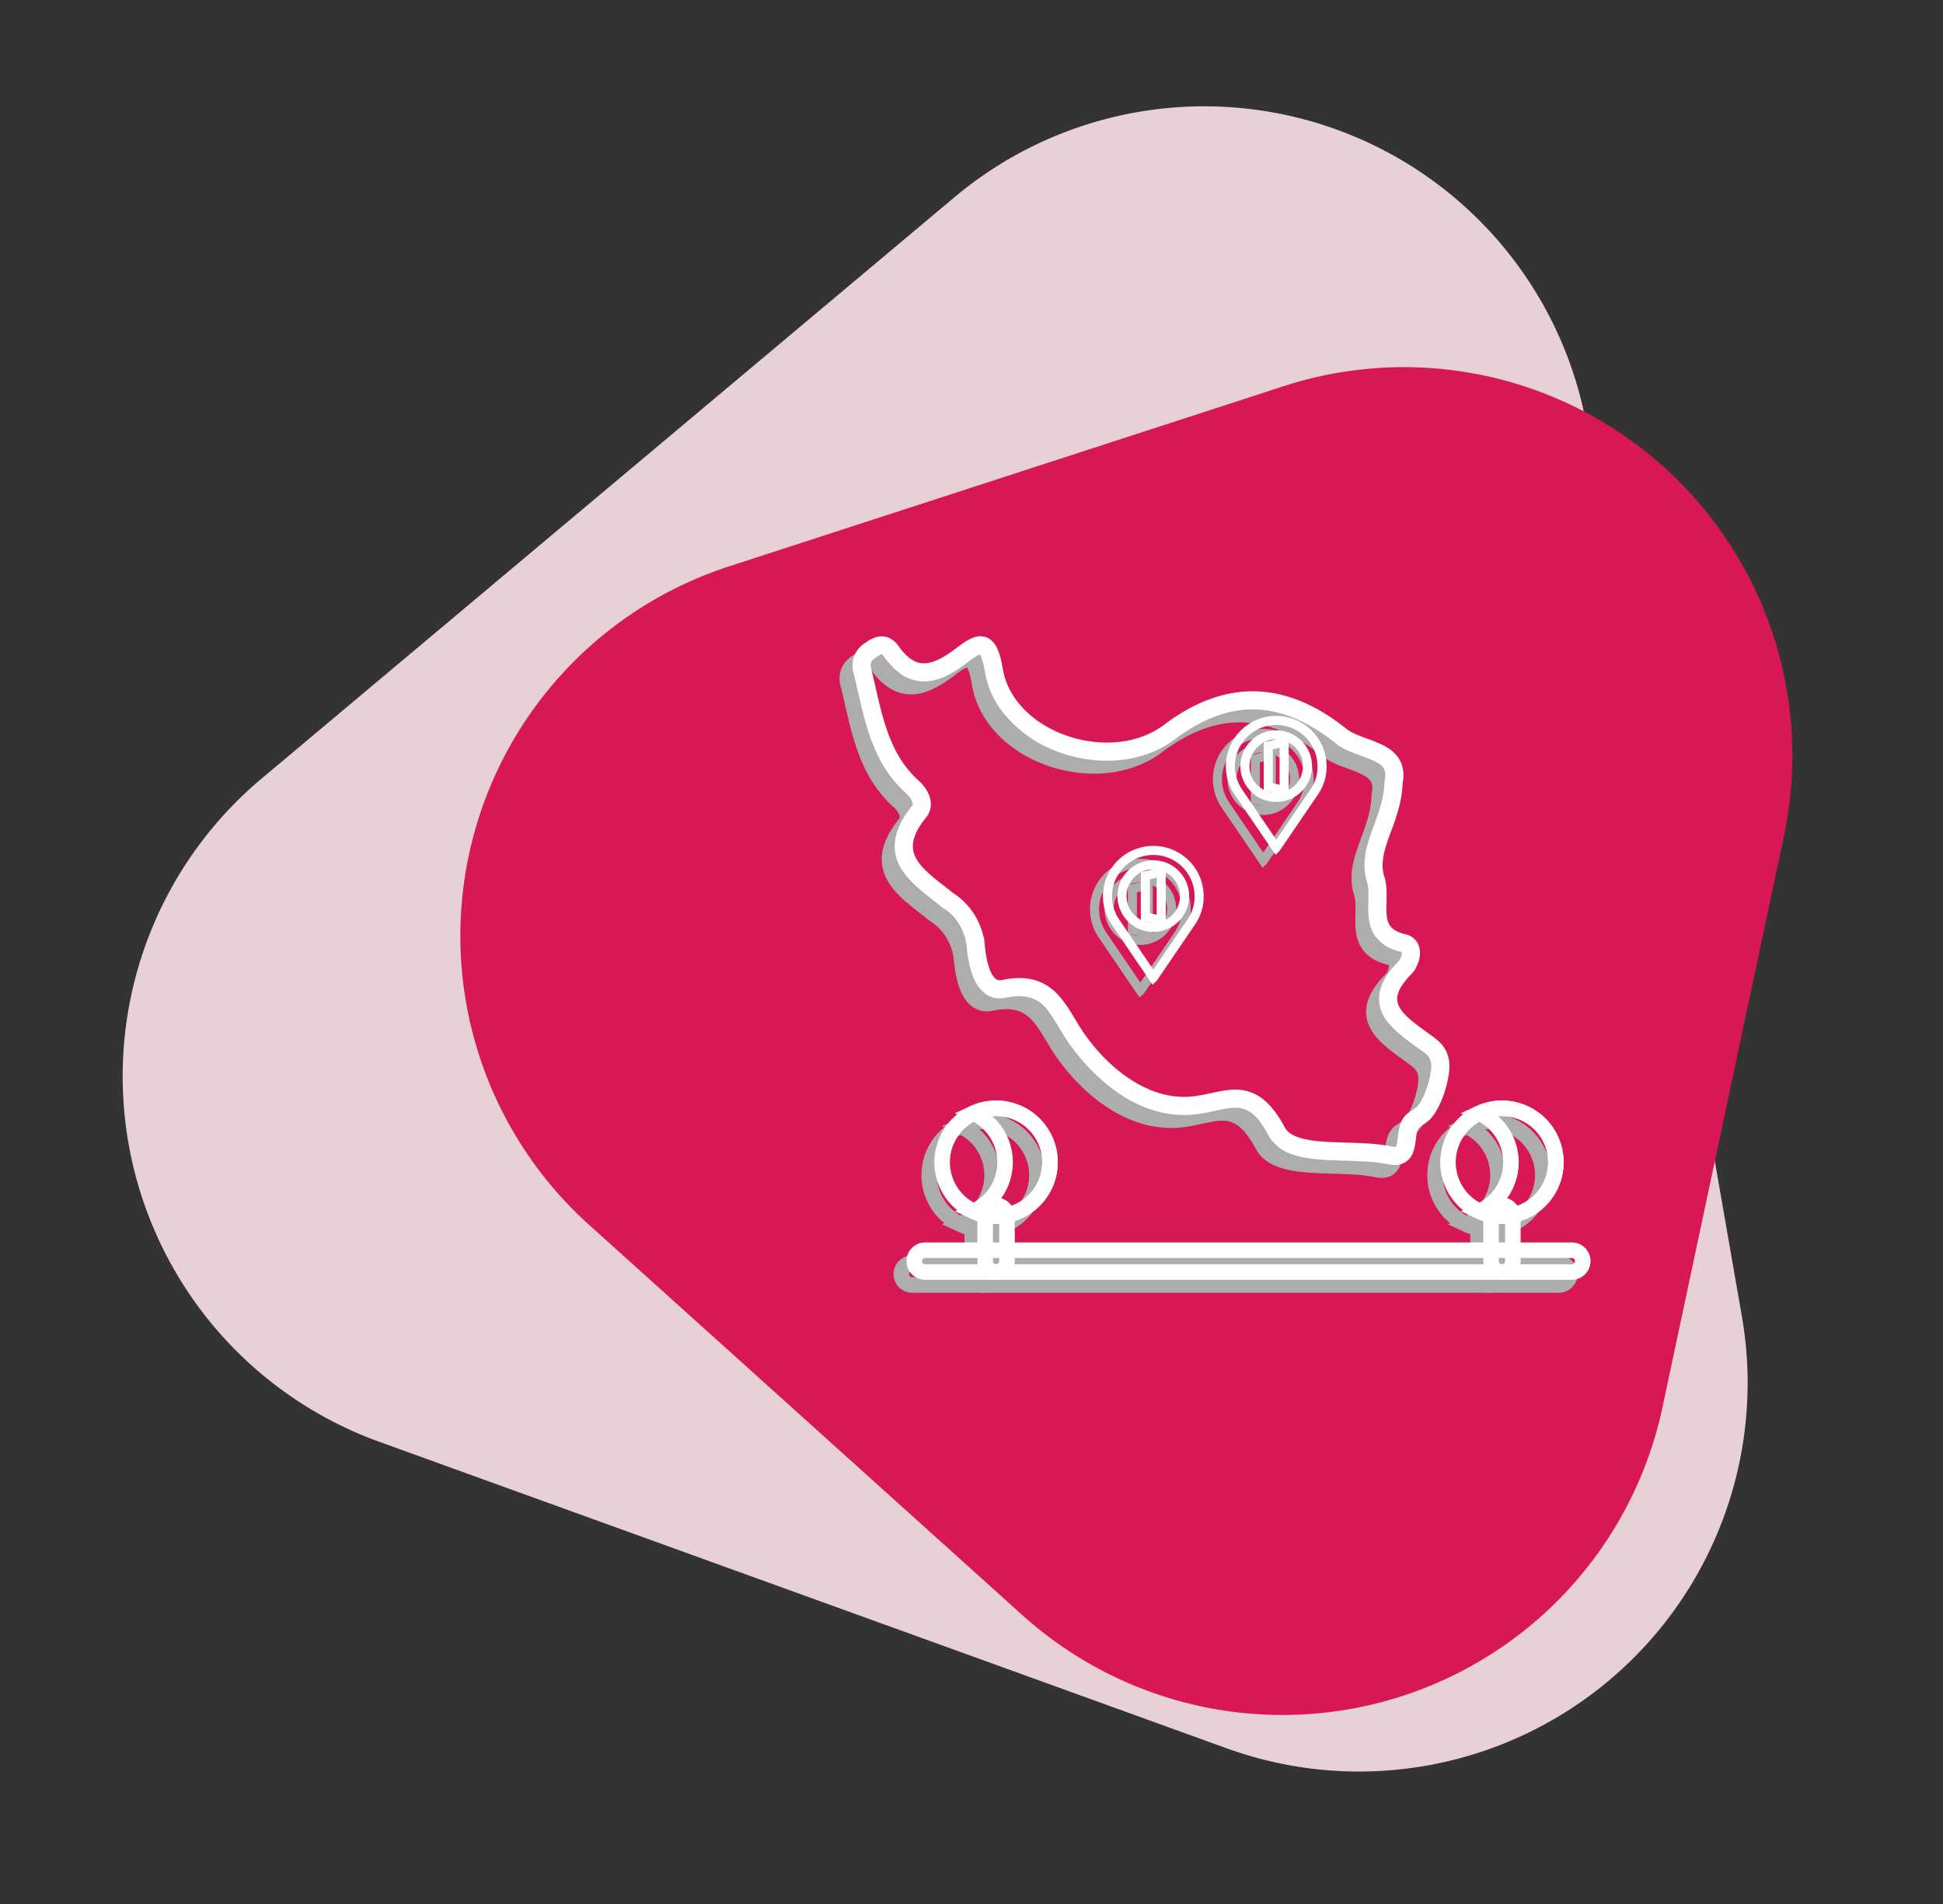 <svg xmlns="http://www.w3.org/2000/svg" xmlns:xlink="http://www.w3.org/1999/xlink" width="150" height="147" viewBox="0 0 150 147">
  <rect x="0" y="0" width="150" height="147" fill="#333333" stroke="none"/>
  <defs>
    <clipPath id="clip-path">
      <rect id="Rectangle_1987" data-name="Rectangle 1987" width="150" height="147" transform="translate(924 5512)" fill="none"/>
    </clipPath>
  </defs>
  <g id="Areas" transform="translate(-82 -5721)">
    <g id="Component_12_6" data-name="Component 12 – 6" transform="translate(82 5721)">
      <g id="Mask_Group_85" data-name="Mask Group 85" transform="translate(-924 -5512)" clip-path="url(#clip-path)">
        <g id="Group_3826" data-name="Group 3826" transform="translate(-189.229 577.075)" opacity="0.88">
          <path id="Polygon_3" data-name="Polygon 3" d="M61.049,44.743a30,30,0,0,1,51.9,0l34.919,60.205A30,30,0,0,1,121.919,150H52.081A30,30,0,0,1,26.13,104.948Z" transform="translate(1323.228 5031.582) rotate(140)" fill="#ffe5ec"/>
          <path id="Polygon_4" data-name="Polygon 4" d="M48.521,44.984a30,30,0,0,1,51.958,0L123.01,84a30,30,0,0,1-25.979,45H51.969A30,30,0,0,1,25.99,84Z" transform="matrix(0.208, -0.978, 0.978, 0.208, 1104.601, 5067.57)" fill="#ed1459"/>
        </g>
      </g>
    </g>
    <g id="Group_4627" data-name="Group 4627" transform="translate(-89 90)">
      <g id="Group_3825" data-name="Group 3825" transform="translate(130.523 701.598)">
        <g id="Group_3820" data-name="Group 3820" transform="translate(106 4980.225)">
          <path id="Intersection_1" data-name="Intersection 1" d="M40.763,39.375c-3-.629-7.588.3-8.724-1.836-2.122-3.975-4.029-2.126-6.794-1.987-3.378.18-6.509-2.192-8.555-5.053-1.527-2.129-2.1-4.744-5.723-3.973-1.7.358-2.055-2.217-2.159-3.293A4.713,4.713,0,0,0,6.616,19.67c-2.128-1.73-5.024-3.339-2.18-6.834.439-.535.114-1.315-.53-1.891C1.291,8.584.848,5.225.069,2.027A1.359,1.359,0,0,1,.661.394C1.3-.076,1.813-.19,2.279.467c1.7,2.41,3.495,1.8,5.435.318C9.1-.273,9.782-.58,10.2,1.921c.927,5.5,9.036,8.183,13.558,4.778,4.393-3.312,8.712-3.318,13.23.3,1.491,1.194,4.62.983,4.071,3.594-.09,3.035-2.134,5.042-1.375,7.486.524,1.686-.844,4.225,2.153,4.915.859.2.61,1.383.071,1.931-2.746,2.784-.455,4.221,1.479,5.635.63.468,1.136.758,1.269,1.637.146.985-.605,3.439-1.441,4.047-.171.125-.344.26-.526.368-1.018.579-.134,2.807-1.548,2.807A1.871,1.871,0,0,1,40.763,39.375Z" transform="translate(0 0)" fill="none" stroke="#adadad" stroke-width="1.4"/>
          <g id="otaghak" transform="translate(28.465 5.803)">
            <path id="Subtraction_7" data-name="Subtraction 7" d="M3.537,9.825h0L.56,5.448A3.538,3.538,0,1,1,7.075,3.537a3.374,3.374,0,0,1-.56,1.911L3.538,9.824Zm0-8.715A2.415,2.415,0,1,0,5.952,3.525,2.418,2.418,0,0,0,3.537,1.11Z" transform="translate(0 0)" fill="none" stroke="#adadad" stroke-width="0.7"/>
            <g id="Group_3666" data-name="Group 3666" transform="translate(2.923 1.662)">
              <path id="Path_12959" data-name="Path 12959" d="M266.5,187.691v3.173l1.226.276V187.4Z" transform="translate(-266.5 -187.4)" fill="none" stroke="#adadad" stroke-width="0.7"/>
            </g>
          </g>
          <g id="otaghak-2" data-name="otaghak" transform="translate(18.976 15.837)">
            <path id="Subtraction_7-2" data-name="Subtraction 7" d="M3.537,9.825h0L.56,5.448A3.538,3.538,0,1,1,7.075,3.537a3.374,3.374,0,0,1-.56,1.911L3.538,9.824Zm0-8.715A2.415,2.415,0,1,0,5.952,3.525,2.418,2.418,0,0,0,3.537,1.11Z" transform="translate(0 0)" fill="none" stroke="#adadad" stroke-width="0.7"/>
            <g id="Group_3666-2" data-name="Group 3666" transform="translate(2.923 1.662)">
              <path id="Path_12959-2" data-name="Path 12959" d="M266.5,187.691v3.173l1.226.276V187.4Z" transform="translate(-266.5 -187.4)" fill="none" stroke="#adadad" stroke-width="0.7"/>
            </g>
          </g>
          <g id="Group_3819" data-name="Group 3819" transform="translate(4.059 35.744)">
            <path id="Path_13168" data-name="Path 13168" d="M49.584,347.4a.842.842,0,0,0-.842.842v3.47a.842.842,0,0,0,1.684,0v-3.47A.842.842,0,0,0,49.584,347.4Zm0,0" transform="translate(-43.269 -339.911)" fill="none" stroke="#adadad" stroke-width="1.2"/>
            <path id="Path_13169" data-name="Path 13169" d="M397.787,347.4a.842.842,0,0,0-.842.842v3.47a.842.842,0,0,0,1.684,0v-3.47A.842.842,0,0,0,397.787,347.4Zm0,0" transform="translate(-352.419 -339.911)" fill="none" stroke="#adadad" stroke-width="1.2"/>
            <path id="Path_13170" data-name="Path 13170" d="M50.765,378.305H.841a.842.842,0,0,0,0,1.684H50.765a.842.842,0,0,0,0-1.684Zm0,0" transform="translate(0 -367.348)" fill="none" stroke="#adadad" stroke-width="1.2"/>
            <path id="Path_13171" data-name="Path 13171" d="M27.485,284.888a4.164,4.164,0,1,1-4.164-4.165A4.164,4.164,0,0,1,27.485,284.888Zm0,0" transform="translate(-17.005 -280.723)" fill="none" stroke="#adadad" stroke-width="1.2"/>
            <path id="Path_13172" data-name="Path 13172" d="M42.524,280.723a4.15,4.15,0,0,0-1.735.379,4.164,4.164,0,0,1,0,7.571,4.164,4.164,0,1,0,1.735-7.95Zm0,0" transform="translate(-36.209 -280.723)" fill="none" stroke="#adadad" stroke-width="1.2"/>
            <path id="Path_13173" data-name="Path 13173" d="M375.685,284.888a4.165,4.165,0,1,1-4.164-4.165A4.165,4.165,0,0,1,375.685,284.888Zm0,0" transform="translate(-326.152 -280.723)" fill="none" stroke="#adadad" stroke-width="1.2"/>
            <path id="Path_13174" data-name="Path 13174" d="M390.727,280.723a4.147,4.147,0,0,0-1.735.379,4.164,4.164,0,0,1,0,7.571,4.164,4.164,0,1,0,1.735-7.95Zm0,0" transform="translate(-345.359 -280.723)" fill="none" stroke="#adadad" stroke-width="1.2"/>
          </g>
        </g>
        <rect id="Rectangle_1895" data-name="Rectangle 1895" width="56" height="56" transform="translate(106 4975)" fill="none"/>
      </g>
      <g id="Group_4626" data-name="Group 4626" transform="translate(131.523 700.598)">
        <g id="Group_3820-2" data-name="Group 3820" transform="translate(106 4980.225)">
          <path id="Intersection_1-2" data-name="Intersection 1" d="M40.763,39.375c-3-.629-7.588.3-8.724-1.836-2.122-3.975-4.029-2.126-6.794-1.987-3.378.18-6.509-2.192-8.555-5.053-1.527-2.129-2.1-4.744-5.723-3.973-1.7.358-2.055-2.217-2.159-3.293A4.713,4.713,0,0,0,6.616,19.67c-2.128-1.73-5.024-3.339-2.18-6.834.439-.535.114-1.315-.53-1.891C1.291,8.584.848,5.225.069,2.027A1.359,1.359,0,0,1,.661.394C1.3-.076,1.813-.19,2.279.467c1.7,2.41,3.495,1.8,5.435.318C9.1-.273,9.782-.58,10.2,1.921c.927,5.5,9.036,8.183,13.558,4.778,4.393-3.312,8.712-3.318,13.23.3,1.491,1.194,4.62.983,4.071,3.594-.09,3.035-2.134,5.042-1.375,7.486.524,1.686-.844,4.225,2.153,4.915.859.2.61,1.383.071,1.931-2.746,2.784-.455,4.221,1.479,5.635.63.468,1.136.758,1.269,1.637.146.985-.605,3.439-1.441,4.047-.171.125-.344.26-.526.368-1.018.579-.134,2.807-1.548,2.807A1.871,1.871,0,0,1,40.763,39.375Z" transform="translate(0 0)" fill="none" stroke="#fff" stroke-width="1.4"/>
          <g id="otaghak-3" data-name="otaghak" transform="translate(28.465 5.803)">
            <path id="Subtraction_7-3" data-name="Subtraction 7" d="M3.537,9.825h0L.56,5.448A3.538,3.538,0,1,1,7.075,3.537a3.374,3.374,0,0,1-.56,1.911L3.538,9.824Zm0-8.715A2.415,2.415,0,1,0,5.952,3.525,2.418,2.418,0,0,0,3.537,1.11Z" transform="translate(0 0)" fill="none" stroke="#fff" stroke-width="0.7"/>
            <g id="Group_3666-3" data-name="Group 3666" transform="translate(2.923 1.662)">
              <path id="Path_12959-3" data-name="Path 12959" d="M266.5,187.691v3.173l1.226.276V187.4Z" transform="translate(-266.5 -187.4)" fill="none" stroke="#fff" stroke-width="0.7"/>
            </g>
          </g>
          <g id="otaghak-4" data-name="otaghak" transform="translate(18.976 15.837)">
            <path id="Subtraction_7-4" data-name="Subtraction 7" d="M3.537,9.825h0L.56,5.448A3.538,3.538,0,1,1,7.075,3.537a3.374,3.374,0,0,1-.56,1.911L3.538,9.824Zm0-8.715A2.415,2.415,0,1,0,5.952,3.525,2.418,2.418,0,0,0,3.537,1.11Z" transform="translate(0 0)" fill="none" stroke="#fff" stroke-width="0.7"/>
            <g id="Group_3666-4" data-name="Group 3666" transform="translate(2.923 1.662)">
              <path id="Path_12959-4" data-name="Path 12959" d="M266.5,187.691v3.173l1.226.276V187.4Z" transform="translate(-266.5 -187.4)" fill="none" stroke="#fff" stroke-width="0.7"/>
            </g>
          </g>
          <g id="Group_3819-2" data-name="Group 3819" transform="translate(4.059 35.744)">
            <path id="Path_13168-2" data-name="Path 13168" d="M49.584,347.4a.842.842,0,0,0-.842.842v3.47a.842.842,0,0,0,1.684,0v-3.47A.842.842,0,0,0,49.584,347.4Zm0,0" transform="translate(-43.269 -339.911)" fill="none" stroke="#fff" stroke-width="1.2"/>
            <path id="Path_13169-2" data-name="Path 13169" d="M397.787,347.4a.842.842,0,0,0-.842.842v3.47a.842.842,0,0,0,1.684,0v-3.47A.842.842,0,0,0,397.787,347.4Zm0,0" transform="translate(-352.419 -339.911)" fill="none" stroke="#fff" stroke-width="1.2"/>
            <path id="Path_13170-2" data-name="Path 13170" d="M50.765,378.305H.841a.842.842,0,0,0,0,1.684H50.765a.842.842,0,0,0,0-1.684Zm0,0" transform="translate(0 -367.348)" fill="none" stroke="#fff" stroke-width="1.2"/>
            <path id="Path_13171-2" data-name="Path 13171" d="M27.485,284.888a4.164,4.164,0,1,1-4.164-4.165A4.164,4.164,0,0,1,27.485,284.888Zm0,0" transform="translate(-17.005 -280.723)" fill="none" stroke="#fff" stroke-width="1.2"/>
            <path id="Path_13172-2" data-name="Path 13172" d="M42.524,280.723a4.15,4.15,0,0,0-1.735.379,4.164,4.164,0,0,1,0,7.571,4.164,4.164,0,1,0,1.735-7.95Zm0,0" transform="translate(-36.209 -280.723)" fill="none" stroke="#fff" stroke-width="1.2"/>
            <path id="Path_13173-2" data-name="Path 13173" d="M375.685,284.888a4.165,4.165,0,1,1-4.164-4.165A4.165,4.165,0,0,1,375.685,284.888Zm0,0" transform="translate(-326.152 -280.723)" fill="none" stroke="#fff" stroke-width="1.2"/>
            <path id="Path_13174-2" data-name="Path 13174" d="M390.727,280.723a4.147,4.147,0,0,0-1.735.379,4.164,4.164,0,0,1,0,7.571,4.164,4.164,0,1,0,1.735-7.95Zm0,0" transform="translate(-345.359 -280.723)" fill="none" stroke="#fff" stroke-width="1.2"/>
          </g>
        </g>
        <rect id="Rectangle_1895-2" data-name="Rectangle 1895" width="56" height="56" transform="translate(106 4975)" fill="none"/>
      </g>
    </g>
  </g>
</svg>
